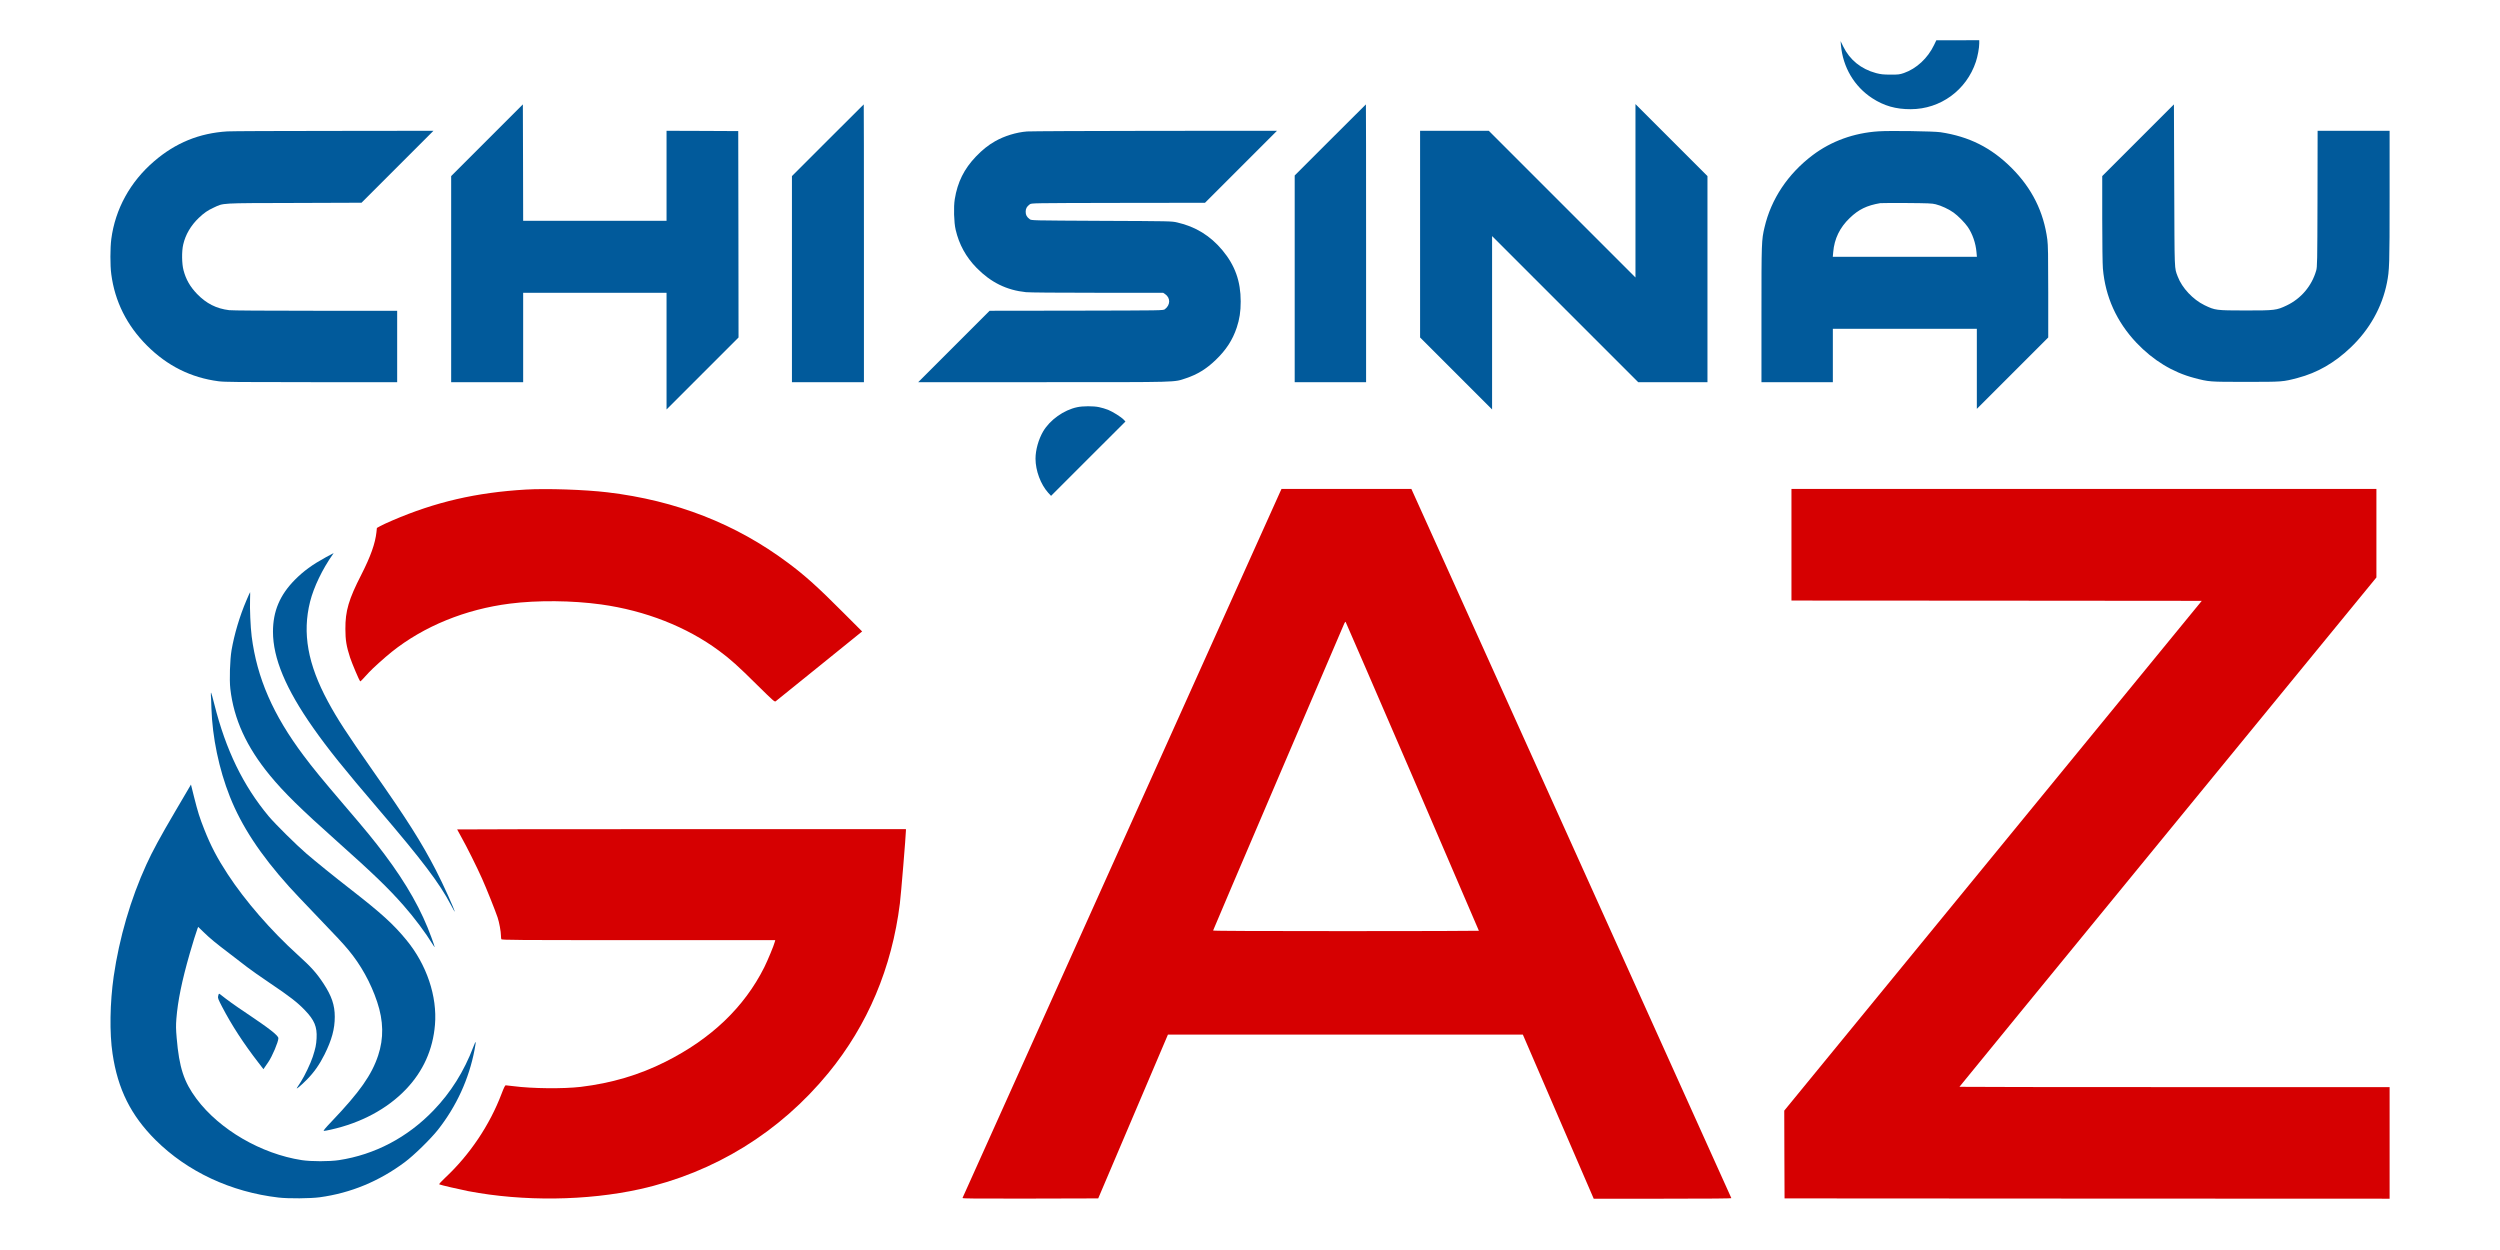 <svg width="5556" height="2779" viewBox="0 0 5556 2779" fill="none" xmlns="http://www.w3.org/2000/svg">
<path d="M4298.27 100C4284.27 129.333 4259.2 152.533 4231.33 162.267C4221.47 165.6 4219.2 165.867 4201.33 165.867C4185.07 165.733 4180 165.2 4169.2 162.4C4136.13 153.467 4110.8 133.067 4096.4 103.333L4090.53 91.333L4091.33 100.667C4095.73 149.6 4120.93 192.133 4160.67 218.133C4187.07 235.333 4213.33 242.8 4246.53 242.667C4312.53 242.533 4370.27 200.4 4391.2 137.2C4395.2 125.2 4398.67 106.4 4398.67 96.533V89.333L4351.07 89.467H4303.33L4298.27 100Z" fill="#015A9B"/>
<path d="M1082.4 311.6L1002.67 391.333V620.4V849.333H1082.67H1162.67V750V650.667H1322H1481.33V780.267V910L1561.33 830L1641.33 750L1641.07 520.667L1640.67 291.333L1561.07 290.933L1481.33 290.667V390.667V490.667H1322H1162.67L1162.4 361.333L1162 232L1082.4 311.6Z" fill="#015A9B"/>
<path d="M1839.6 311.733L1760 391.333V620.4V849.333H1840H1920V540.667C1920 370.933 1919.87 232 1919.6 232C1919.47 232 1883.47 267.867 1839.6 311.733Z" fill="#015A9B"/>
<path d="M2956.27 311.067L2877.33 390V619.733V849.333H2956.67H3036V540.667C3036 370.933 3035.87 232 3035.6 232C3035.47 232 2999.73 267.6 2956.27 311.067Z" fill="#015A9B"/>
<path d="M3634.67 424V616.667L3471.6 453.6L3308.67 290.667H3232.27H3156V520.4V750L3236 830L3316 910V717.333V524.667L3478.4 687.067L3640.67 849.333H3717.73H3794.67V620.267V391.333L3714.67 311.333L3634.67 231.333V424Z" fill="#015A9B"/>
<path d="M4751.73 311.6L4672 391.333V486C4672 539.867 4672.67 587.6 4673.47 596.667C4678.8 659.6 4704 715.2 4748.13 761.867C4784.93 800.667 4828.53 827.333 4876.13 839.867C4909.47 848.667 4909.33 848.667 4991.33 848.667C5073.33 848.667 5073.2 848.667 5106.53 839.867C5150.13 828.4 5188.27 806.4 5224 772.4C5265.87 732.667 5293.87 682.8 5304.67 628.8C5310.27 600.4 5310.67 589.333 5310.67 436.267V290.667H5230.67H5150.67L5150.4 441.6C5150 584 5149.87 593.2 5147.47 601.333C5137.73 635.467 5113.87 663.6 5082 678.8C5059.2 689.6 5056 690 4990 690C4924.8 689.867 4923.2 689.733 4899.33 678.267C4873.6 665.733 4849.33 639.867 4839.87 614.8C4832.13 594.133 4832.8 608.4 4832 412.267L4831.33 232L4751.73 311.6Z" fill="#015A9B"/>
<path d="M505.333 292C442.933 295.867 390.267 317.333 342.533 358.4C289.333 404 256.133 464.533 247.333 531.333C244.8 551.2 244.667 590 247.333 609.6C255.333 670.133 281.867 723.2 326.667 768C371.733 813.067 424.4 839.333 485.733 847.333C499.2 849.067 528.267 849.333 692.133 849.333H882.667V770V690.667H701.6C586.533 690.667 516.533 690.133 509.333 689.333C480.8 685.867 458.533 674.533 437.867 653.2C422.4 636.933 413.333 621.333 407.867 600.667C404 586.133 403.6 558.667 407.2 543.333C412.133 521.733 424 501.333 441.467 484.533C453.6 473.067 460.933 467.867 475.067 461.333C497.6 450.933 486.667 451.467 654 451.067L803.467 450.533L883.333 370.667L963.333 290.667L742 290.933C620.267 290.933 513.733 291.467 505.333 292Z" fill="#015A9B"/>
<path d="M2282.67 292.133C2258.67 294 2232.13 302.133 2211.33 314C2196.13 322.667 2183.33 332.933 2169.07 347.733C2142.67 375.333 2128 404.667 2121.87 442.667C2119.07 459.6 2120 494.4 2123.87 510.667C2131.33 543.067 2146.8 571.333 2170.4 595.333C2202 627.6 2237.2 644.933 2280.13 649.333C2288.53 650.133 2348 650.667 2439.33 650.667H2584.93L2589.33 653.6C2601.6 662 2601.33 677.867 2588.8 687.2C2585.2 690 2584.67 690 2392.27 690.4L2199.33 690.667L2120 770L2040.67 849.333H2318.8C2626.8 849.333 2607.6 849.867 2635.6 840.667C2661.2 832.133 2680.93 820 2701.6 800.133C2724.8 778 2739.33 755.6 2748.53 728C2754.8 709.2 2757.33 692.533 2757.33 669.867C2757.33 625.067 2744.67 589.733 2716.67 556.133C2689.87 524 2656.93 503.6 2616.27 494.4C2603.47 491.467 2602.4 491.467 2447.73 490.8C2293.33 490 2292.13 490 2288.53 487.2C2281.87 482.267 2279.47 477.867 2279.47 470.667C2279.47 463.467 2281.87 459.067 2288.53 454.133C2292.13 451.333 2292.67 451.333 2485.07 450.933L2678 450.667L2758 370.667L2838 290.667L2567.33 290.8C2418.4 290.933 2290.4 291.6 2282.67 292.133Z" fill="#015A9B"/>
<path d="M4174.67 291.867C4120 295.467 4070 313.6 4028.67 344.667C3973.6 386.133 3936.13 442.267 3921.47 505.333C3914.8 533.467 3914.67 537.867 3914.67 698.8V849.333H3994H4073.33V790V730.667H4233.33H4393.33V819.6V908.667L4472.67 829.333L4552 750V649.067C4552 566 4551.6 545.333 4550 532.4C4541.87 470.8 4515.87 418.533 4470.67 373.333C4425.47 328.133 4376.27 303.467 4312.67 293.867C4297.33 291.6 4200.8 290.133 4174.67 291.867ZM4302 454C4314.13 456.933 4331.47 465.067 4341.73 472.533C4351.33 479.333 4366.93 495.2 4373.2 504.4C4383.73 519.867 4390.8 540.267 4392.53 560.267L4393.47 570.667H4233.33H4073.2L4074.13 560.267C4076.67 530.533 4088.67 505.867 4110.8 484.533C4130.8 465.333 4148.67 456.667 4178.67 451.467C4180.53 451.2 4206.93 451.067 4237.33 451.2C4284.93 451.6 4294 451.867 4302 454Z" fill="#015A9B"/>
<path d="M2394 904.933C2364.13 911.2 2333.47 933.067 2318.27 958.8C2308 976.4 2301.33 1000 2301.33 1019.33C2301.33 1045.87 2312.8 1076.53 2329.47 1095.07L2335.87 1102L2418.53 1019.33L2501.2 936.8L2497.6 932.933C2491.73 926.667 2473.33 915.2 2462.67 910.8C2457.2 908.667 2448 905.867 2442.4 904.8C2429.6 902.133 2406.53 902.267 2394 904.933Z" fill="#015A9B"/>
<path d="M1168.67 1088C1058.13 1094.53 967.867 1115.47 872 1156.67C860.667 1161.47 848.267 1167.33 844.533 1169.47L837.6 1173.33L836.667 1182.4C834 1207.6 823.6 1236.8 803.2 1276.8C774.933 1332 767.333 1357.73 767.6 1398C767.6 1422.4 769.867 1436.27 778 1461.33C782.133 1474 798.267 1512 800.4 1514.27C801.067 1514.8 806.667 1509.07 819.733 1494.53C827.333 1486.13 855.333 1460.93 870.667 1448.67C942 1391.73 1034.27 1354 1133.33 1341.47C1194.27 1333.73 1271.33 1334.4 1336.13 1343.33C1434.53 1357.07 1526.13 1393.07 1598 1446.27C1623.07 1464.8 1640.4 1480.27 1682.27 1521.87C1718.67 1557.73 1721.47 1560.27 1723.87 1558.53C1725.33 1557.47 1769.2 1522.13 1821.2 1480L1916 1403.33L1875.6 1362.93C1817.33 1304.4 1789.73 1279.6 1751.33 1250.93C1635.2 1164.13 1502.4 1112.27 1350 1094.13C1299.73 1088.13 1215.2 1085.33 1168.67 1088Z" fill="#D60001"/>
<path d="M2844.8 1093.6C2843.2 1097.47 2683.73 1451.6 2490.67 1880.67C2297.6 2309.6 2139.33 2661.47 2139.07 2662.4C2138.53 2663.73 2168.8 2664 2289.47 2663.73L2440.67 2663.33L2518.13 2481.33L2595.6 2299.33H2990H3384.4L3463.07 2481.6L3541.87 2664H3695.07C3800.8 2664 3848.13 2663.6 3847.73 2662.67C3847.47 2661.87 3687.47 2306.93 3492 1874L3136.67 1086.67H2992.27H2848L2844.8 1093.6ZM3139.2 1725.47C3220.27 1913.73 3286.67 2068 3286.67 2068.53C3286.67 2068.93 3153.73 2069.33 2991.33 2069.33C2796.93 2069.33 2696 2068.93 2696 2068C2696 2067.33 2761.2 1914.4 2840.8 1728.4C2920.53 1542.27 2986.53 1388 2987.6 1385.47C2988.67 1383.07 2990 1381.47 2990.53 1382.13C2991.07 1382.8 3058 1537.33 3139.2 1725.47Z" fill="#D60001"/>
<path d="M3981.33 1210.67V1334.67L4437.33 1334.93L4893.2 1335.33L4429.33 1901.73L3965.33 2468.27L3965.6 2565.73L3966 2663.33L4638.4 2663.73L5310.67 2664V2540V2416H4832.67C4569.73 2416 4354.67 2415.73 4354.67 2415.33C4354.67 2414.93 4563.2 2160.13 4818 1848.93L5281.33 1283.33V1184.93V1086.67H4631.33H3981.33V1210.67Z" fill="#D60001"/>
<path d="M724.667 1238.13C693.6 1255.2 675.067 1268.8 655.333 1288.53C622 1322.27 606.667 1358.4 606.667 1404C606.667 1462.8 635.2 1531.07 695.867 1617.33C728.533 1663.87 763.733 1707.87 842 1799.33C938.533 1912.27 976.8 1962.8 1002 2010.93C1006.8 2020 1010.67 2026.93 1010.67 2026.53C1010.8 2022.4 984.667 1964.67 968.8 1934C936.4 1871.47 905.333 1822.27 828.4 1712.53C770.933 1630.4 749.733 1597.87 728.933 1559.33C683.867 1476 671.6 1406.93 689.2 1336.93C697.333 1304.67 716.667 1264.53 739.467 1232.27C740.667 1230.67 741.467 1229.33 741.2 1229.33C740.933 1229.33 733.467 1233.33 724.667 1238.13Z" fill="#015A9B"/>
<path d="M547.6 1334.4C532.533 1369.6 520.667 1409.73 514.533 1445.33C511.067 1466.53 509.6 1510.53 511.867 1530.67C519.6 1598.13 547.6 1659.6 599.6 1722.93C630.667 1760.8 668.4 1797.87 749.333 1870C829.067 1941.07 863.467 1974.27 896.933 2012.4C921.067 2039.87 945.333 2072.27 962 2099.33C967.6 2108.53 967.333 2106.93 959.067 2084.13C937.333 2023.73 903.867 1964.4 854.533 1898.67C830.533 1866.8 815.867 1848.8 763.6 1787.73C716.133 1732.13 695.067 1706.53 674.8 1679.33C606.8 1588.67 571.067 1506.67 559.333 1414.4C556.667 1393.33 554.933 1352.27 555.733 1331.6C556 1323.07 556.133 1316 555.867 1316C555.6 1316 551.867 1324.27 547.6 1334.4Z" fill="#015A9B"/>
<path d="M468.667 1545.47C469.067 1549.47 469.6 1562.27 469.867 1574C471.867 1638.4 486.667 1709.47 510.8 1770.27C536.933 1836.13 578.667 1899.47 642.533 1970.53C650.133 1979.07 675.067 2005.47 698 2029.33C749.2 2082.67 761.733 2096.13 774 2110.8C801.733 2143.87 824 2184.13 838.133 2226.4C852.4 2268.93 853.067 2307.47 840.4 2345.73C826 2389.07 799.467 2426.8 737.467 2491.87C721.867 2508.27 717.733 2513.33 719.867 2513.33C721.467 2513.33 728.267 2512.13 735.067 2510.53C802.133 2495.73 860.8 2464.27 902.133 2420.93C940.4 2380.93 962.133 2332.67 966.667 2277.6C972 2214.27 948.267 2143.73 903.067 2088.93C874.267 2053.87 847.467 2029.6 781.2 1978C742.8 1948.13 702.533 1915.6 680.667 1896.8C658.667 1877.87 611.333 1831.07 597.067 1814C540.4 1746 501.867 1666.8 476.4 1565.33C473.067 1551.73 469.733 1540.13 469.2 1539.47C468.667 1538.8 468.4 1541.47 468.667 1545.47Z" fill="#015A9B"/>
<path d="M417.067 1756.13C412.933 1763.07 400.667 1784 389.733 1802.67C356.133 1859.87 338.667 1892 325.333 1921.33C290.4 1997.73 265.067 2084.53 252.667 2170C244.267 2228.67 243.2 2295.87 250.133 2341.73C261.867 2420.8 290.8 2478.67 345.6 2533.47C416.4 2603.87 513.2 2649.2 619.333 2661.47C640.8 2664 690.267 2663.6 710.667 2660.8C779.334 2651.47 842.8 2625.2 899.734 2582.67C919.867 2567.73 957.067 2531.33 973.2 2510.93C1014.53 2458.4 1042.27 2397.87 1054.67 2332.93C1058.53 2312.27 1058 2310.8 1052 2326.53C1031.2 2381.2 1001.73 2428.13 963.334 2467.87C905.334 2528.13 832.8 2566.13 753.334 2578.27C732.267 2581.47 691.6 2581.47 670.667 2578.27C580.533 2564.4 487.867 2510.53 436.8 2442.13C408.667 2404.4 398.267 2372.8 392.667 2306.93C390.933 2286.93 390.8 2279.2 392 2263.73C395.2 2224.27 404.133 2180.13 421.6 2119.33C427.467 2098.53 436.667 2069.33 438.933 2063.6L440.4 2059.87L452.533 2071.6C467.333 2086 478.533 2095.2 511.333 2120.13C525.333 2130.67 542.4 2143.73 549.333 2149.33C556.267 2154.8 579.067 2170.8 600 2184.93C643.067 2213.87 660.934 2227.73 677.467 2244.93C698.667 2266.93 704.934 2281.87 703.6 2307.33C702.8 2322.27 701.2 2329.47 695.067 2348.67C690.667 2362.4 676.8 2391.6 668.667 2404.13C665.2 2409.6 661.334 2415.47 660.134 2417.33C656.667 2422.8 668.134 2413.33 682 2399.33C698 2383.07 710 2366 721.334 2343.33C737.467 2310.8 744 2286.67 744 2259.73C744 2233.73 737.067 2213.47 719.067 2186C703.2 2162 691.867 2149.33 661.334 2121.73C602.267 2068.27 544.8 2002.13 506.133 1942.93C482.8 1907.33 468.4 1879.73 454.267 1844C443.333 1816.27 440.133 1806 431.333 1771.47L424.4 1743.6L417.067 1756.13Z" fill="#015A9B"/>
<path d="M1016 1843.33C1016 1843.73 1020 1851.07 1024.93 1859.73C1036.53 1880.13 1060.13 1927.47 1071.33 1952.67C1081.47 1975.33 1100.8 2023.87 1105.87 2038.93C1109.47 2049.6 1113.33 2070.53 1113.33 2079.6C1113.33 2082.67 1113.73 2086 1114.13 2087.2C1114.93 2089.2 1142.93 2089.33 1418.93 2089.33H1722.93L1722 2092.93C1720.13 2100.8 1706 2134.67 1698.53 2149.73C1653.87 2238.67 1580.53 2308.67 1478.53 2359.87C1420 2389.2 1359.07 2407.2 1290.67 2415.47C1251.6 2420 1182.4 2419.33 1140.8 2413.87C1132.67 2412.8 1125.2 2412 1124 2412C1122.4 2412 1119.87 2417.2 1114.67 2430.8C1088.53 2500 1043.87 2566.53 989.467 2617.33C979.867 2626.4 975.2 2631.6 976.267 2632.13C978.933 2633.6 1021.73 2643.47 1040.67 2647.2C1162.53 2670.53 1304.67 2668.8 1422 2642.8C1587.87 2605.87 1732.93 2516.4 1841.07 2384.53C1928.53 2277.73 1982 2150.93 1999.87 2008C2002.27 1989.47 2013.33 1855.33 2013.33 1845.73V1842.67H1514.67C1240.4 1842.67 1016 1842.93 1016 1843.33Z" fill="#D60001"/>
<path d="M486.267 2208.93C485.867 2209.47 485.2 2212 484.667 2214.4C483.867 2218.13 485.2 2221.33 493.733 2237.73C514.933 2278.4 541.333 2319.07 574.4 2361.73L585.467 2376.13L588.933 2371.07C590.933 2368.27 594.133 2363.47 596.267 2360.4C605.2 2347.33 618.667 2315.33 618.667 2307.33C618.667 2301.47 599.333 2286.27 548 2251.87C521.067 2233.87 506.4 2223.33 488.4 2209.07C487.6 2208.4 486.667 2208.4 486.267 2208.93Z" fill="#015A9B"/>
</svg>

